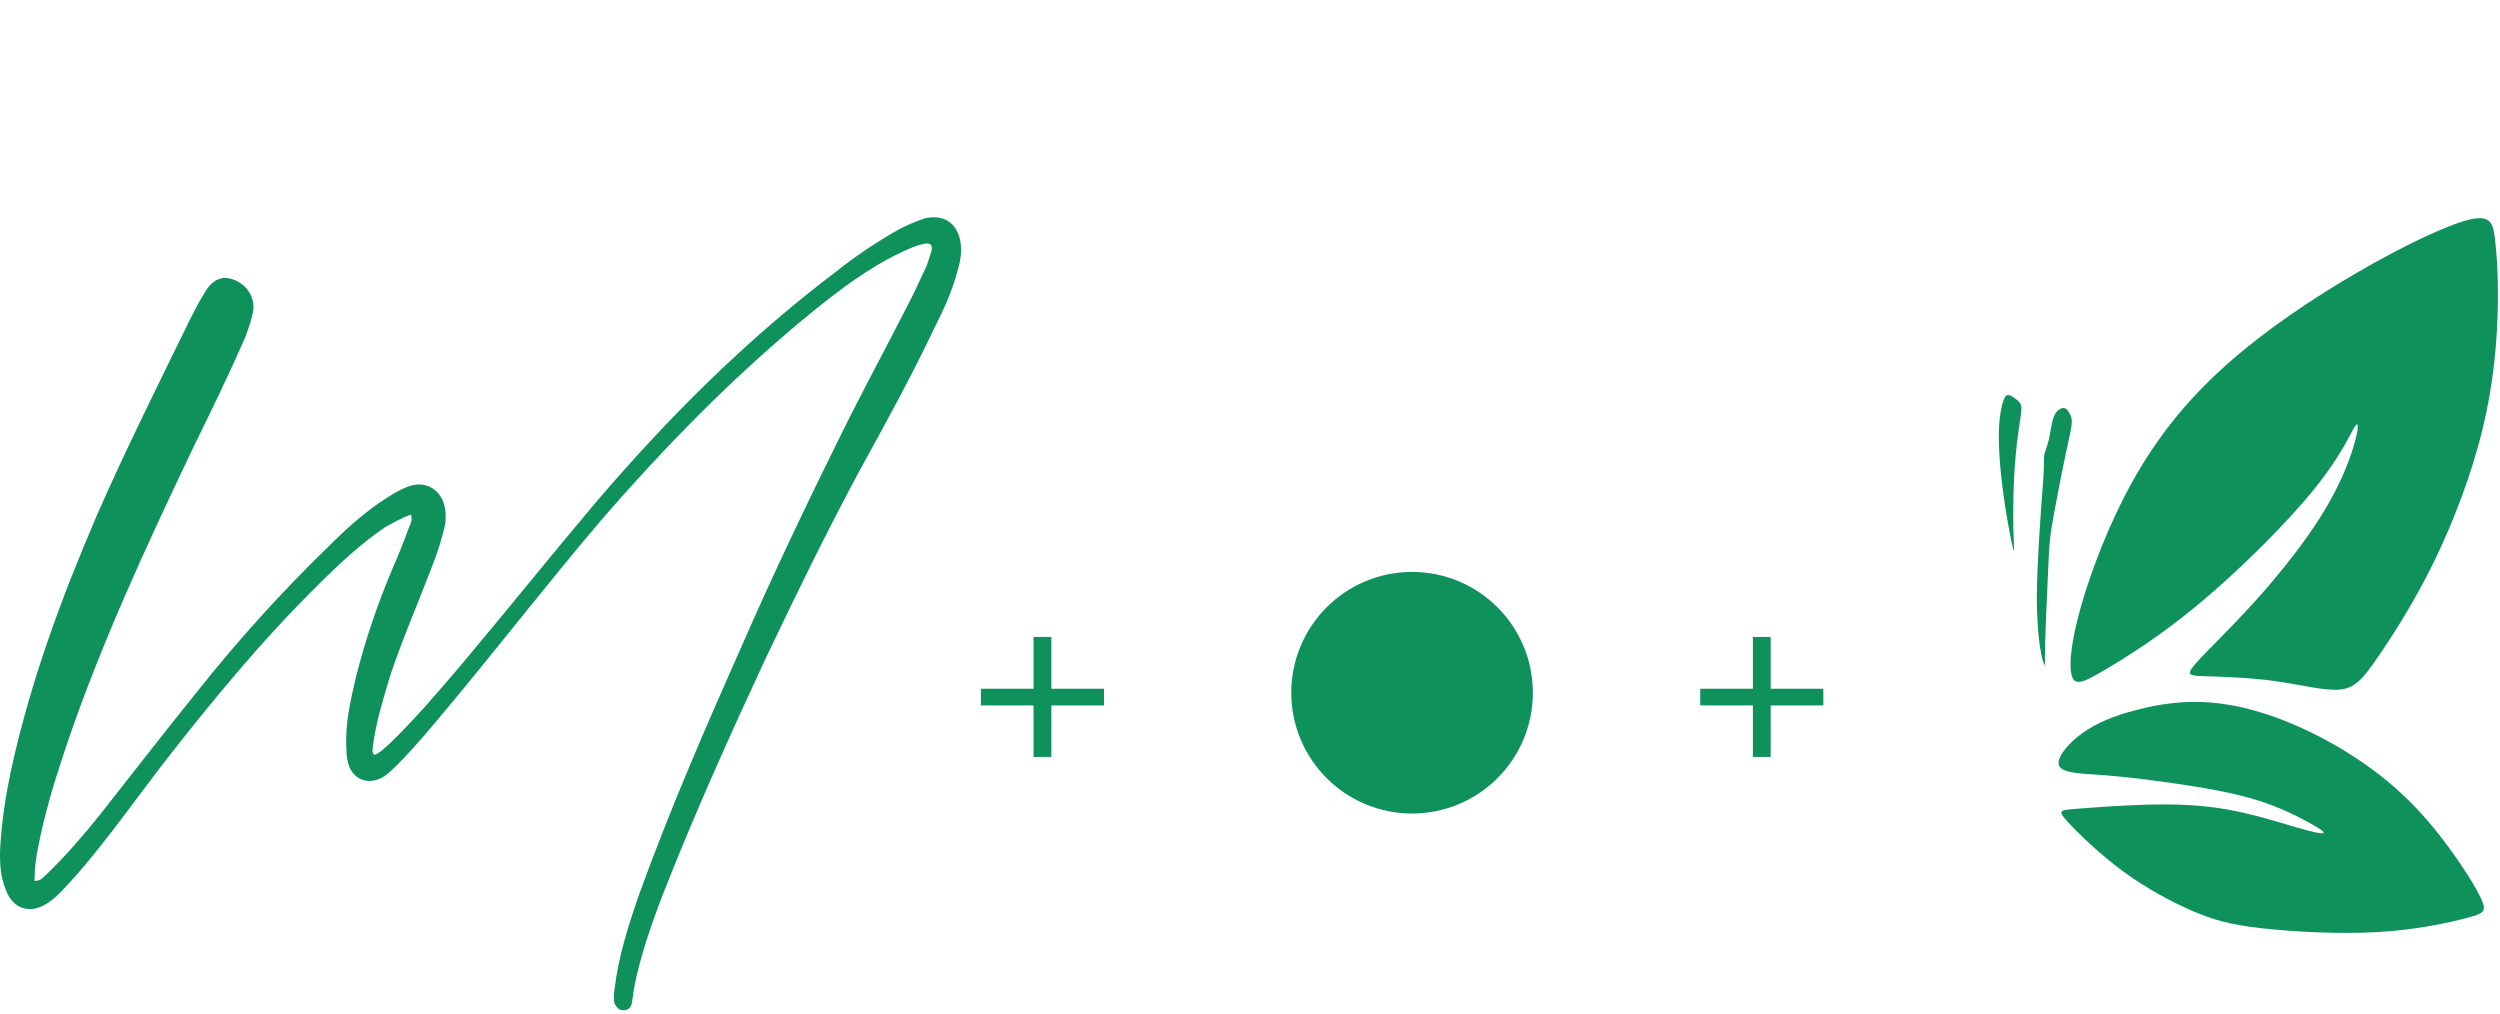 <?xml version="1.0" encoding="UTF-8"?> <svg xmlns="http://www.w3.org/2000/svg" width="424" height="172" viewBox="0 0 424 172" fill="none"><g clip-path="url(#clip0_1_129)"><path d="M69.699 87.284C68.117 87.812 66.798 88.603 65.347 89.394C61.258 92.164 57.566 95.593 53.998 99.154C44.371 108.65 35.792 119.075 27.483 129.758C22.735 135.957 18.251 142.294 13.233 148.097C12.178 149.284 11.122 150.471 10.067 151.526C9.408 152.185 8.748 152.713 7.957 153.24C5.056 155.087 2.154 154.163 0.967 150.866C0.044 148.624 -0.088 146.118 0.044 143.612C0.308 139.128 0.967 134.908 1.89 130.549C5.188 115.508 10.463 101.264 16.536 87.146C21.416 76.061 26.823 65.246 32.105 54.425C32.896 52.843 33.688 51.26 34.611 49.809C35.93 47.435 37.644 46.644 39.623 47.435C41.865 48.227 43.316 50.469 42.92 52.843C42.656 54.293 42.129 55.744 41.601 57.195C38.831 63.526 35.798 69.731 32.764 75.929C24.719 92.817 16.8 109.837 10.865 127.642C9.15 132.785 7.568 138.061 6.513 143.474C6.117 145.321 5.853 147.299 5.853 149.409C7.04 149.409 7.436 148.618 7.963 148.222C11.261 145.057 14.162 141.628 16.932 138.199C22.339 131.341 27.753 124.344 33.292 117.486C40.282 108.65 47.806 100.335 55.983 92.421C58.489 89.915 61.258 87.41 64.292 85.299C65.874 84.244 67.457 83.189 69.172 82.53C71.941 81.475 74.579 82.794 75.37 85.695C75.634 86.75 75.634 87.805 75.502 88.86C74.975 91.366 74.183 93.74 73.26 96.114C70.886 102.313 68.248 108.386 66.138 114.717C64.951 118.673 63.764 122.498 63.237 126.593C63.237 127.12 62.973 127.516 63.501 128.043C64.556 127.648 65.347 126.725 66.138 126.065C70.359 121.977 74.183 117.492 78.014 113.002C85.664 103.902 93.188 94.532 100.969 85.299C113.241 70.918 126.561 57.597 141.735 46.116C145.032 43.479 148.593 41.105 152.286 38.995C153.736 38.203 155.319 37.544 156.902 37.016C159.935 36.357 162.177 37.676 162.837 40.709C163.232 42.687 162.837 44.534 162.309 46.248C161.386 49.677 159.935 52.711 158.352 55.876C154.528 63.921 150.175 71.841 145.817 79.754C140.146 90.311 134.864 101.126 129.72 111.947C123.654 125.01 117.712 138.199 112.437 151.658C110.459 156.801 108.612 162.077 107.557 167.49C107.425 168.414 107.293 169.337 107.161 170.128C107.03 170.787 106.634 171.315 105.843 171.315C105.051 171.447 104.656 170.919 104.26 170.26C103.996 169.337 104.128 168.414 104.26 167.49C104.919 162.215 106.502 157.203 108.217 152.185C113.492 137.539 119.697 123.296 126.028 109.045C131.171 97.301 136.71 85.695 142.388 74.215C146.081 66.697 150.037 59.437 153.868 51.919C155.055 49.677 156.11 47.303 157.166 45.061C157.429 44.27 157.693 43.479 157.957 42.687C158.221 41.5 157.825 41.105 156.638 41.368C155.319 41.632 154.264 42.16 153.077 42.687C147.406 45.325 142.388 49.15 137.508 53.106C124.445 63.796 112.707 75.797 101.754 88.465C92.786 99.016 84.339 109.969 75.502 120.526C72.865 123.691 70.227 126.856 67.325 129.758C66.534 130.549 65.743 131.341 64.819 131.868C62.577 133.055 60.335 132.396 59.28 130.154C58.884 129.099 58.753 128.175 58.753 127.12C58.489 122.9 59.412 118.943 60.335 114.98C61.918 108.65 64.028 102.445 66.534 96.51C67.589 94.136 68.512 91.762 69.435 89.256C69.699 88.728 69.963 88.069 69.699 87.278V87.284Z" fill="#0F915B"></path></g><path fill-rule="evenodd" clip-rule="evenodd" d="M351.429 114.762C350.844 113.121 351.172 109.098 352.898 102.991C354.625 96.885 357.721 88.695 361.787 81.448C365.853 74.2 370.875 67.879 377.481 61.973C384.087 56.066 392.276 50.559 399.981 46.108C407.685 41.642 414.89 38.218 418.685 37.276C422.48 36.334 422.851 37.875 423.179 40.772C423.507 43.668 423.764 47.934 423.593 53.398C423.422 58.877 422.808 65.568 421.011 72.916C419.213 80.263 416.217 88.267 412.85 95.173C409.483 102.092 405.73 107.914 403.191 111.58C400.665 115.247 399.353 116.745 396.728 116.959C394.088 117.173 390.136 116.103 385.799 115.504C381.462 114.904 376.753 114.776 374.043 114.69C371.332 114.605 370.618 114.576 372.345 112.579C374.085 110.582 378.266 106.615 382.46 101.964C386.655 97.327 390.864 92.005 393.789 87.297C396.713 82.589 398.34 78.509 399.182 75.669C400.038 72.83 400.109 71.232 399.381 72.331C398.668 73.43 397.141 77.196 392.462 82.989C387.782 88.781 379.921 96.585 373.158 102.235C366.395 107.885 360.731 111.395 357.136 113.521C353.54 115.646 352.014 116.403 351.429 114.762ZM349.246 129.914C348.633 128.672 350.601 126.204 353.112 124.378C355.624 122.552 358.677 121.353 362.343 120.412C365.996 119.456 370.247 118.757 374.97 119.142C379.692 119.527 384.871 120.997 390.065 123.336C395.258 125.662 400.48 128.858 404.689 132.311C408.912 135.763 412.136 139.459 414.904 143.168C417.672 146.878 419.983 150.573 420.882 152.599C421.781 154.61 421.239 154.939 418.285 155.709C415.332 156.479 409.939 157.692 403.305 158.077C396.685 158.463 388.824 158.02 383.516 157.421C378.209 156.808 375.441 156.037 371.902 154.525C368.364 152.998 364.07 150.715 360.046 147.762C356.023 144.794 352.285 141.156 350.616 139.302C348.932 137.461 349.303 137.404 351.985 137.19C354.653 136.976 359.618 136.591 364.298 136.462C368.978 136.348 373.386 136.505 377.838 137.304C382.289 138.103 386.798 139.544 389.68 140.386C392.562 141.213 393.803 141.442 394.045 141.27C394.288 141.114 393.532 140.571 391.563 139.487C389.58 138.403 386.398 136.791 382.432 135.592C378.48 134.394 373.757 133.595 369.277 132.938C364.797 132.282 360.546 131.754 356.822 131.469C353.098 131.198 349.874 131.169 349.26 129.928L349.246 129.914ZM341.399 92.976C341.156 92.02 340.6 89.209 340.172 86.484C339.744 83.759 339.416 81.12 339.23 78.951C339.045 76.782 338.988 75.056 339.002 73.601C339.031 72.131 339.131 70.918 339.302 69.92C339.473 68.907 339.687 68.122 339.915 67.608C340.143 67.109 340.372 66.895 340.843 67.052C341.313 67.209 342.027 67.708 342.426 68.151C342.826 68.593 342.897 68.95 342.797 69.877C342.712 70.79 342.441 72.26 342.198 74.143C341.955 76.026 341.741 78.309 341.613 80.677C341.485 83.046 341.442 85.471 341.442 87.397C341.442 89.309 341.485 90.707 341.542 91.877C341.584 93.033 341.642 93.96 341.399 93.004V92.976ZM346.721 112.764C346.564 112.522 346.221 111.338 345.965 109.626C345.722 107.914 345.565 105.659 345.494 103.79C345.422 101.921 345.437 100.423 345.494 98.469C345.565 96.5 345.679 94.06 345.822 91.606C345.965 89.152 346.136 86.669 346.293 84.544C346.45 82.418 346.607 80.649 346.635 79.465C346.678 78.28 346.607 77.695 346.735 77.039C346.878 76.383 347.22 75.669 347.477 74.599C347.734 73.529 347.891 72.103 348.162 71.175C348.419 70.234 348.775 69.791 349.16 69.506C349.546 69.221 349.959 69.121 350.288 69.263C350.616 69.42 350.858 69.834 351.058 70.234C351.258 70.633 351.415 71.018 351.372 71.717C351.343 72.416 351.115 73.444 350.801 74.899C350.487 76.368 350.059 78.28 349.631 80.478C349.189 82.675 348.732 85.143 348.39 86.983C348.048 88.824 347.834 90.037 347.677 91.535C347.52 93.033 347.448 94.802 347.334 97.327C347.22 99.838 347.077 103.091 346.978 105.602C346.878 108.099 346.835 109.854 346.821 111.081C346.821 112.308 346.849 113.021 346.692 112.793L346.721 112.764Z" fill="#0F915B"></path><circle cx="239.486" cy="117.486" r="20.486" fill="#0F915B"></circle><path d="M187.24 119.64H178.312V128.376H175.288V119.64H166.36V116.808H175.288V108.024H178.312V116.808H187.24V119.64Z" fill="#0F915B"></path><path d="M309.24 119.64H300.312V128.376H297.288V119.64H288.36V116.808H297.288V108.024H300.312V116.808H309.24V119.64Z" fill="#0F915B"></path><defs><clipPath id="clip0_1_129"><rect width="163" height="171.34" fill="white"></rect></clipPath></defs></svg> 